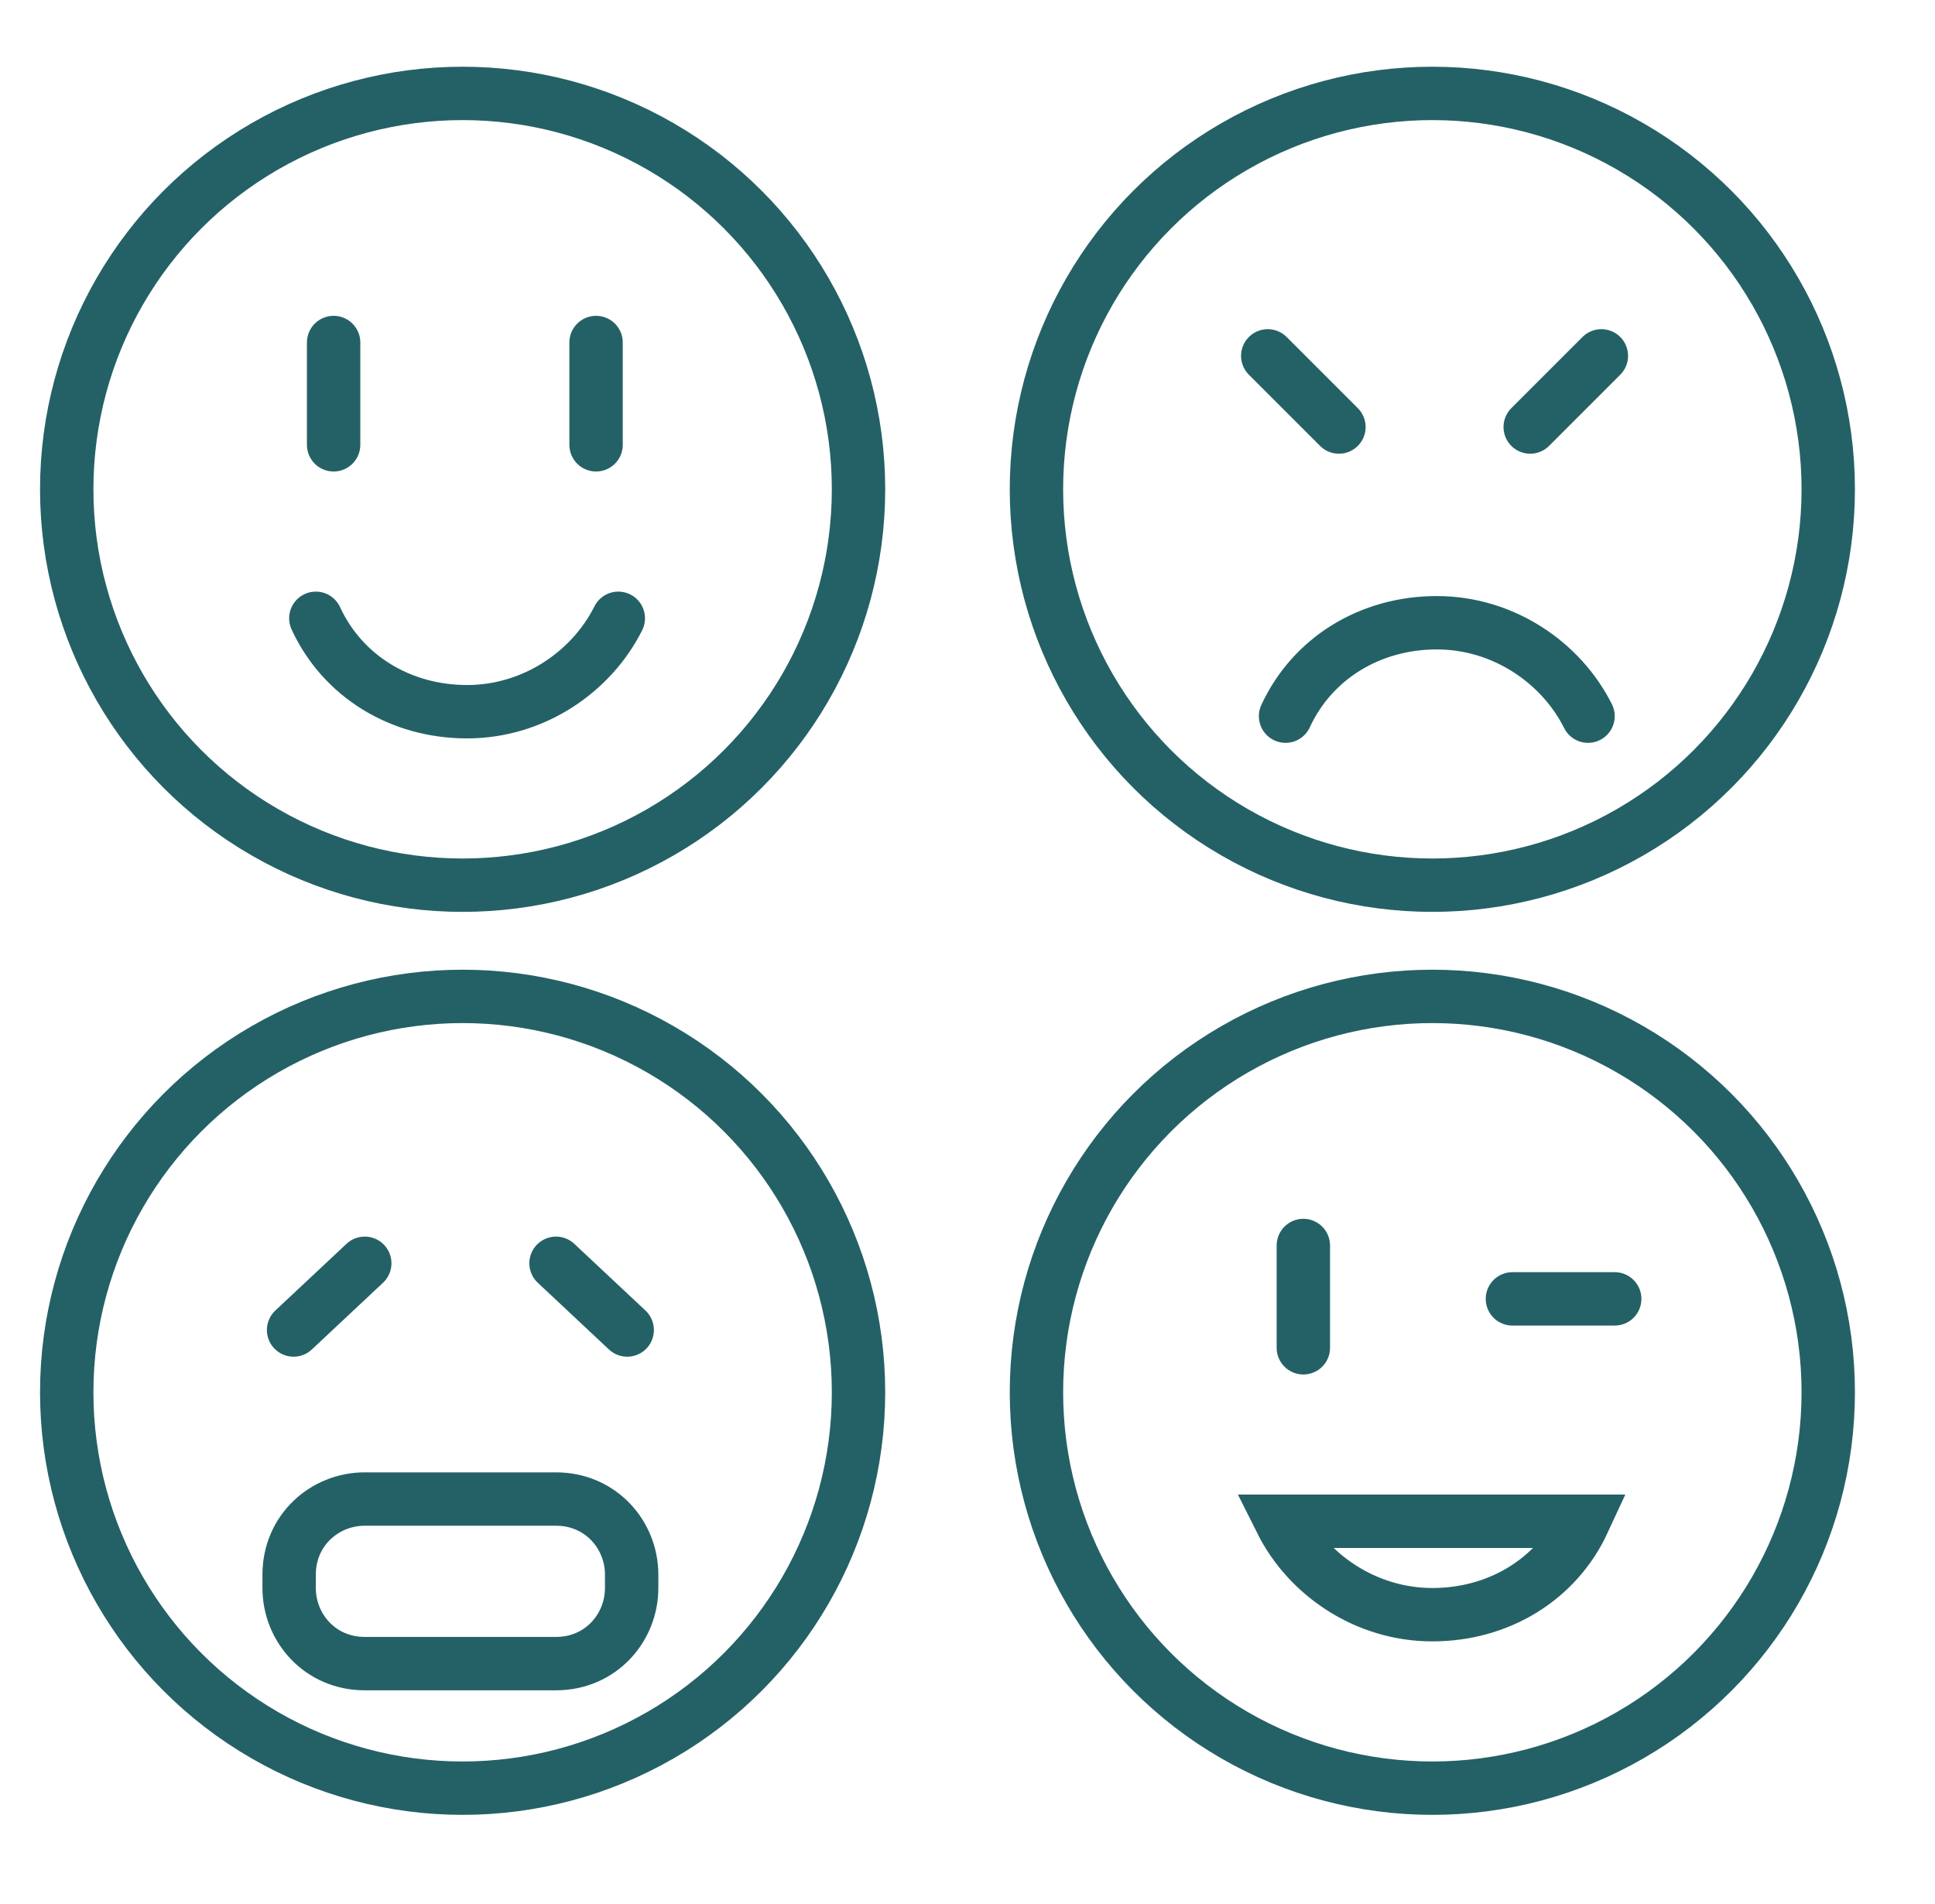 <?xml version="1.0" encoding="utf-8"?>
<!-- Generator: Adobe Illustrator 25.0.0, SVG Export Plug-In . SVG Version: 6.00 Build 0)  -->
<svg version="1.1" id="Calque_1" xmlns="http://www.w3.org/2000/svg" xmlns:xlink="http://www.w3.org/1999/xlink" x="0px" y="0px"
	 viewBox="0 0 43.5 42.8" style="enable-background:new 0 0 43.5 42.8;" xml:space="preserve">
<style type="text/css">
	.st0{display:none;}
	.st1{display:inline;}
	.st2{fill:none;stroke:#246166;stroke-width:1.2;stroke-linecap:round;stroke-miterlimit:10;}
</style>
<g id="Calque_1_1_">
</g>
<g id="Calque_2_1_" class="st0">
	<g id="ij3MYB.tif" class="st1">
	</g>
</g>
<circle class="st2" cx="10.4" cy="11" r="8.9"/>
<g>
	<line class="st2" x1="13.4" y1="7.7" x2="13.4" y2="10"/>
	<line class="st2" x1="7.5" y1="10" x2="7.5" y2="7.7"/>
</g>
<path class="st2" d="M7.1,13.9C7.7,15.2,9,16,10.5,16s2.8-0.9,3.4-2.1"/>
<circle class="st2" cx="32.2" cy="31.3" r="8.9"/>
<line class="st2" x1="36.3" y1="29.2" x2="34" y2="29.2"/>
<line class="st2" x1="29.3" y1="30.3" x2="29.3" y2="28"/>
<path class="st2" d="M35.6,34.2c-0.6,1.3-1.9,2.1-3.4,2.1s-2.8-0.9-3.4-2.1H35.6z"/>
<circle class="st2" cx="10.4" cy="31.3" r="8.9"/>
<circle class="st2" cx="32.2" cy="11" r="8.9"/>
<line class="st2" x1="36" y1="8" x2="34.4" y2="9.6"/>
<line class="st2" x1="8.2" y1="28.4" x2="6.6" y2="29.9"/>
<line class="st2" x1="12.5" y1="28.4" x2="14.1" y2="29.9"/>
<line class="st2" x1="30.1" y1="9.6" x2="28.5" y2="8"/>
<path class="st2" d="M28.9,16.1c0.6-1.3,1.9-2.1,3.4-2.1s2.8,0.9,3.4,2.1"/>
<path class="st2" d="M12.5,37.4H8.2c-1,0-1.7-0.8-1.7-1.7v-0.3c0-1,0.8-1.7,1.7-1.7h4.3c1,0,1.7,0.8,1.7,1.7v0.3
	C14.2,36.6,13.5,37.4,12.5,37.4z"/>
</svg>
